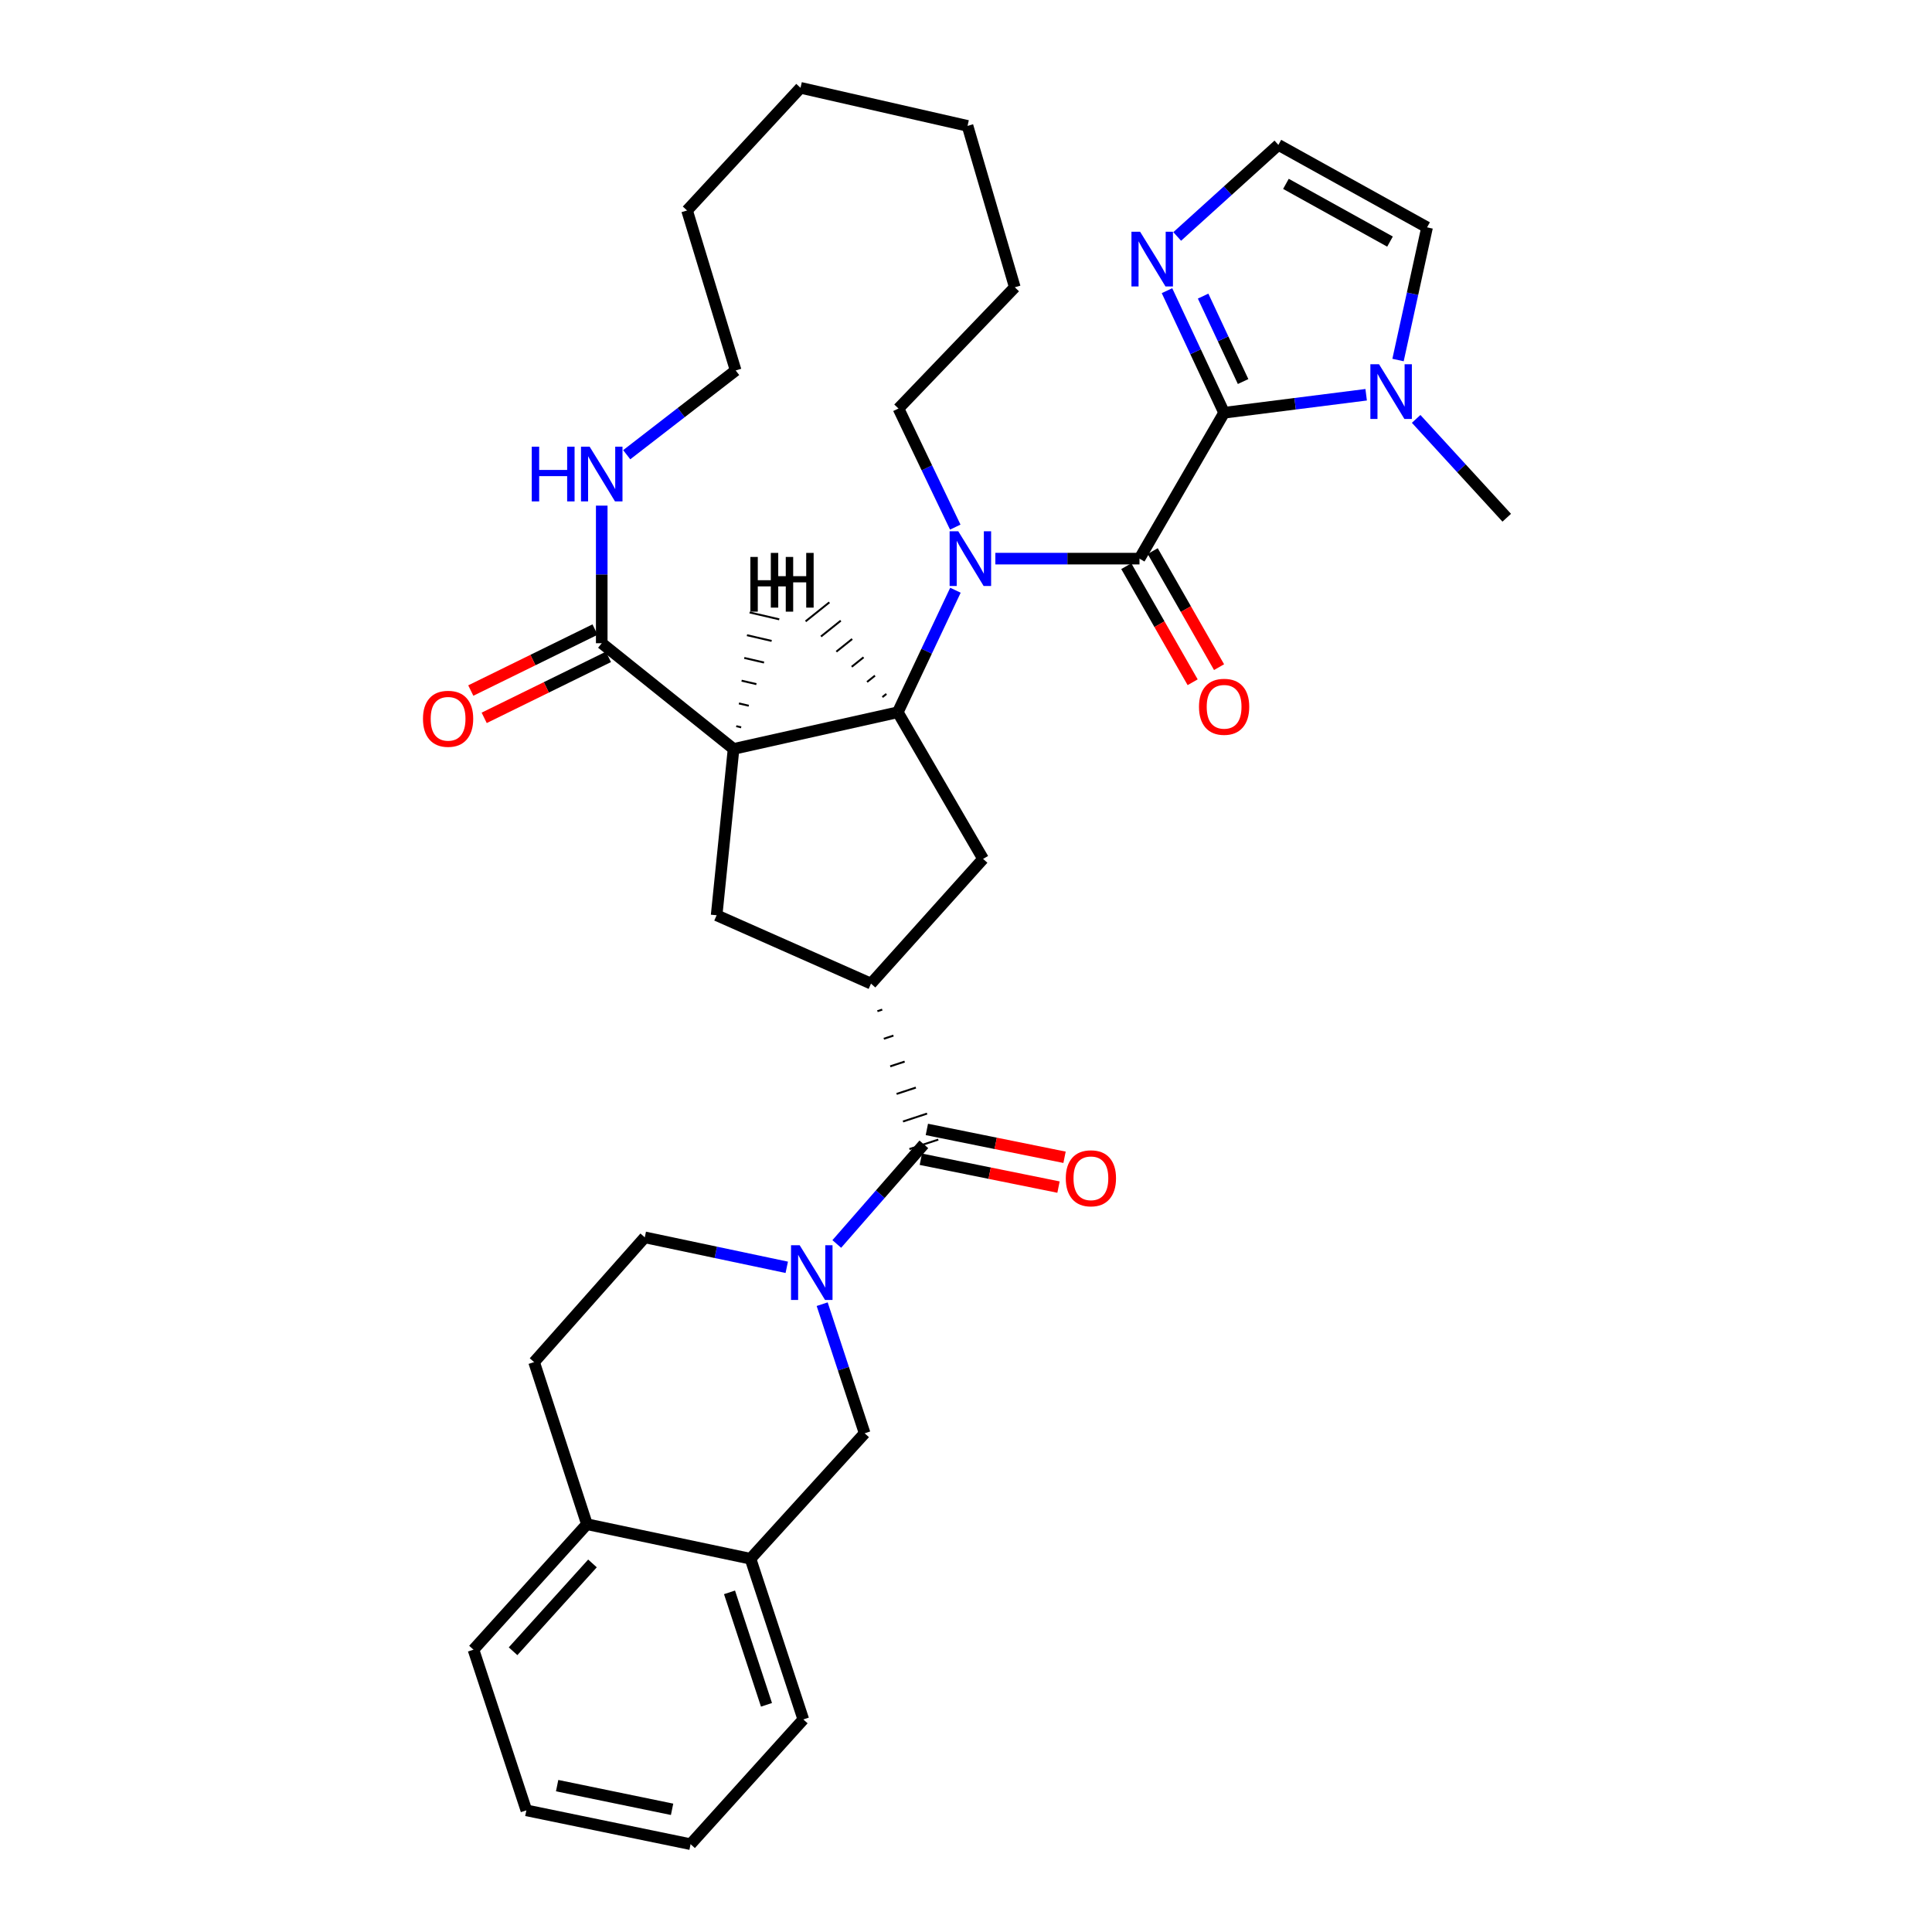 <?xml version='1.0' encoding='iso-8859-1'?>
<svg version='1.1' baseProfile='full'
              xmlns='http://www.w3.org/2000/svg'
                      xmlns:rdkit='http://www.rdkit.org/xml'
                      xmlns:xlink='http://www.w3.org/1999/xlink'
                  xml:space='preserve'
width='1000px' height='1000px' viewBox='0 0 1000 1000'>
<!-- END OF HEADER -->
<rect style='opacity:1.0;fill:#FFFFFF;stroke:none' width='1000' height='1000' x='0' y='0'> </rect>
<path class='bond-0' d='M 515.19,289.147 L 552.494,289.147' style='fill:none;fill-rule:evenodd;stroke:#0000FF;stroke-width:6px;stroke-linecap:butt;stroke-linejoin:miter;stroke-opacity:1' />
<path class='bond-0' d='M 552.494,289.147 L 589.799,289.147' style='fill:none;fill-rule:evenodd;stroke:#000000;stroke-width:6px;stroke-linecap:butt;stroke-linejoin:miter;stroke-opacity:1' />
<path class='bond-1' d='M 494.532,305.505 L 479.611,337.084' style='fill:none;fill-rule:evenodd;stroke:#0000FF;stroke-width:6px;stroke-linecap:butt;stroke-linejoin:miter;stroke-opacity:1' />
<path class='bond-1' d='M 479.611,337.084 L 464.69,368.663' style='fill:none;fill-rule:evenodd;stroke:#000000;stroke-width:6px;stroke-linecap:butt;stroke-linejoin:miter;stroke-opacity:1' />
<path class='bond-23' d='M 494.446,272.833 L 479.743,242.141' style='fill:none;fill-rule:evenodd;stroke:#0000FF;stroke-width:6px;stroke-linecap:butt;stroke-linejoin:miter;stroke-opacity:1' />
<path class='bond-23' d='M 479.743,242.141 L 465.04,211.45' style='fill:none;fill-rule:evenodd;stroke:#000000;stroke-width:6px;stroke-linecap:butt;stroke-linejoin:miter;stroke-opacity:1' />
<path class='bond-3' d='M 589.799,289.147 L 633.599,213.637' style='fill:none;fill-rule:evenodd;stroke:#000000;stroke-width:6px;stroke-linecap:butt;stroke-linejoin:miter;stroke-opacity:1' />
<path class='bond-16' d='M 582.964,293.054 L 600.14,323.093' style='fill:none;fill-rule:evenodd;stroke:#000000;stroke-width:6px;stroke-linecap:butt;stroke-linejoin:miter;stroke-opacity:1' />
<path class='bond-16' d='M 600.14,323.093 L 617.315,353.132' style='fill:none;fill-rule:evenodd;stroke:#FF0000;stroke-width:6px;stroke-linecap:butt;stroke-linejoin:miter;stroke-opacity:1' />
<path class='bond-16' d='M 596.634,285.239 L 613.809,315.277' style='fill:none;fill-rule:evenodd;stroke:#000000;stroke-width:6px;stroke-linecap:butt;stroke-linejoin:miter;stroke-opacity:1' />
<path class='bond-16' d='M 613.809,315.277 L 630.984,345.316' style='fill:none;fill-rule:evenodd;stroke:#FF0000;stroke-width:6px;stroke-linecap:butt;stroke-linejoin:miter;stroke-opacity:1' />
<path class='bond-2' d='M 464.69,368.663 L 379.689,387.645' style='fill:none;fill-rule:evenodd;stroke:#000000;stroke-width:6px;stroke-linecap:butt;stroke-linejoin:miter;stroke-opacity:1' />
<path class='bond-10' d='M 464.69,368.663 L 508.84,444.557' style='fill:none;fill-rule:evenodd;stroke:#000000;stroke-width:6px;stroke-linecap:butt;stroke-linejoin:miter;stroke-opacity:1' />
<path class='bond-39' d='M 458.788,359.181 L 456.739,360.82' style='fill:none;fill-rule:evenodd;stroke:#000000;stroke-width:1.0px;stroke-linecap:butt;stroke-linejoin:miter;stroke-opacity:1' />
<path class='bond-39' d='M 452.886,349.7 L 448.787,352.978' style='fill:none;fill-rule:evenodd;stroke:#000000;stroke-width:1.0px;stroke-linecap:butt;stroke-linejoin:miter;stroke-opacity:1' />
<path class='bond-39' d='M 446.984,340.219 L 440.835,345.136' style='fill:none;fill-rule:evenodd;stroke:#000000;stroke-width:1.0px;stroke-linecap:butt;stroke-linejoin:miter;stroke-opacity:1' />
<path class='bond-39' d='M 441.082,330.737 L 432.884,337.293' style='fill:none;fill-rule:evenodd;stroke:#000000;stroke-width:1.0px;stroke-linecap:butt;stroke-linejoin:miter;stroke-opacity:1' />
<path class='bond-39' d='M 435.18,321.256 L 424.932,329.451' style='fill:none;fill-rule:evenodd;stroke:#000000;stroke-width:1.0px;stroke-linecap:butt;stroke-linejoin:miter;stroke-opacity:1' />
<path class='bond-39' d='M 429.278,311.775 L 416.981,321.609' style='fill:none;fill-rule:evenodd;stroke:#000000;stroke-width:1.0px;stroke-linecap:butt;stroke-linejoin:miter;stroke-opacity:1' />
<path class='bond-7' d='M 379.689,387.645 L 311.458,332.929' style='fill:none;fill-rule:evenodd;stroke:#000000;stroke-width:6px;stroke-linecap:butt;stroke-linejoin:miter;stroke-opacity:1' />
<path class='bond-9' d='M 379.689,387.645 L 370.924,473.74' style='fill:none;fill-rule:evenodd;stroke:#000000;stroke-width:6px;stroke-linecap:butt;stroke-linejoin:miter;stroke-opacity:1' />
<path class='bond-40' d='M 383.632,376.465 L 381.075,375.871' style='fill:none;fill-rule:evenodd;stroke:#000000;stroke-width:1.0px;stroke-linecap:butt;stroke-linejoin:miter;stroke-opacity:1' />
<path class='bond-40' d='M 387.574,365.284 L 382.462,364.097' style='fill:none;fill-rule:evenodd;stroke:#000000;stroke-width:1.0px;stroke-linecap:butt;stroke-linejoin:miter;stroke-opacity:1' />
<path class='bond-40' d='M 391.517,354.103 L 383.848,352.323' style='fill:none;fill-rule:evenodd;stroke:#000000;stroke-width:1.0px;stroke-linecap:butt;stroke-linejoin:miter;stroke-opacity:1' />
<path class='bond-40' d='M 395.459,342.923 L 385.234,340.549' style='fill:none;fill-rule:evenodd;stroke:#000000;stroke-width:1.0px;stroke-linecap:butt;stroke-linejoin:miter;stroke-opacity:1' />
<path class='bond-40' d='M 399.402,331.742 L 386.62,328.775' style='fill:none;fill-rule:evenodd;stroke:#000000;stroke-width:1.0px;stroke-linecap:butt;stroke-linejoin:miter;stroke-opacity:1' />
<path class='bond-40' d='M 403.344,320.562 L 388.006,317.001' style='fill:none;fill-rule:evenodd;stroke:#000000;stroke-width:1.0px;stroke-linecap:butt;stroke-linejoin:miter;stroke-opacity:1' />
<path class='bond-8' d='M 633.599,213.637 L 670.362,208.979' style='fill:none;fill-rule:evenodd;stroke:#000000;stroke-width:6px;stroke-linecap:butt;stroke-linejoin:miter;stroke-opacity:1' />
<path class='bond-8' d='M 670.362,208.979 L 707.124,204.322' style='fill:none;fill-rule:evenodd;stroke:#0000FF;stroke-width:6px;stroke-linecap:butt;stroke-linejoin:miter;stroke-opacity:1' />
<path class='bond-11' d='M 633.599,213.637 L 618.815,182.048' style='fill:none;fill-rule:evenodd;stroke:#000000;stroke-width:6px;stroke-linecap:butt;stroke-linejoin:miter;stroke-opacity:1' />
<path class='bond-11' d='M 618.815,182.048 L 604.031,150.459' style='fill:none;fill-rule:evenodd;stroke:#0000FF;stroke-width:6px;stroke-linecap:butt;stroke-linejoin:miter;stroke-opacity:1' />
<path class='bond-11' d='M 643.425,197.486 L 633.076,175.374' style='fill:none;fill-rule:evenodd;stroke:#000000;stroke-width:6px;stroke-linecap:butt;stroke-linejoin:miter;stroke-opacity:1' />
<path class='bond-11' d='M 633.076,175.374 L 622.728,153.261' style='fill:none;fill-rule:evenodd;stroke:#0000FF;stroke-width:6px;stroke-linecap:butt;stroke-linejoin:miter;stroke-opacity:1' />
<path class='bond-4' d='M 433.117,643.877 L 455.648,618.091' style='fill:none;fill-rule:evenodd;stroke:#0000FF;stroke-width:6px;stroke-linecap:butt;stroke-linejoin:miter;stroke-opacity:1' />
<path class='bond-4' d='M 455.648,618.091 L 478.179,592.305' style='fill:none;fill-rule:evenodd;stroke:#000000;stroke-width:6px;stroke-linecap:butt;stroke-linejoin:miter;stroke-opacity:1' />
<path class='bond-12' d='M 425.554,675.04 L 436.549,708.452' style='fill:none;fill-rule:evenodd;stroke:#0000FF;stroke-width:6px;stroke-linecap:butt;stroke-linejoin:miter;stroke-opacity:1' />
<path class='bond-12' d='M 436.549,708.452 L 447.545,741.864' style='fill:none;fill-rule:evenodd;stroke:#000000;stroke-width:6px;stroke-linecap:butt;stroke-linejoin:miter;stroke-opacity:1' />
<path class='bond-18' d='M 407.225,655.959 L 370.481,648.206' style='fill:none;fill-rule:evenodd;stroke:#0000FF;stroke-width:6px;stroke-linecap:butt;stroke-linejoin:miter;stroke-opacity:1' />
<path class='bond-18' d='M 370.481,648.206 L 333.738,640.452' style='fill:none;fill-rule:evenodd;stroke:#000000;stroke-width:6px;stroke-linecap:butt;stroke-linejoin:miter;stroke-opacity:1' />
<path class='bond-5' d='M 454.145,523.39 L 456.638,522.57' style='fill:none;fill-rule:evenodd;stroke:#000000;stroke-width:1.0px;stroke-linecap:butt;stroke-linejoin:miter;stroke-opacity:1' />
<path class='bond-5' d='M 457.456,537.665 L 462.442,536.026' style='fill:none;fill-rule:evenodd;stroke:#000000;stroke-width:1.0px;stroke-linecap:butt;stroke-linejoin:miter;stroke-opacity:1' />
<path class='bond-5' d='M 460.767,551.939 L 468.246,549.481' style='fill:none;fill-rule:evenodd;stroke:#000000;stroke-width:1.0px;stroke-linecap:butt;stroke-linejoin:miter;stroke-opacity:1' />
<path class='bond-5' d='M 464.078,566.214 L 474.05,562.936' style='fill:none;fill-rule:evenodd;stroke:#000000;stroke-width:1.0px;stroke-linecap:butt;stroke-linejoin:miter;stroke-opacity:1' />
<path class='bond-5' d='M 467.389,580.489 L 479.854,576.391' style='fill:none;fill-rule:evenodd;stroke:#000000;stroke-width:1.0px;stroke-linecap:butt;stroke-linejoin:miter;stroke-opacity:1' />
<path class='bond-5' d='M 470.7,594.764 L 485.658,589.847' style='fill:none;fill-rule:evenodd;stroke:#000000;stroke-width:1.0px;stroke-linecap:butt;stroke-linejoin:miter;stroke-opacity:1' />
<path class='bond-19' d='M 476.618,600.022 L 512.25,607.231' style='fill:none;fill-rule:evenodd;stroke:#000000;stroke-width:6px;stroke-linecap:butt;stroke-linejoin:miter;stroke-opacity:1' />
<path class='bond-19' d='M 512.25,607.231 L 547.883,614.441' style='fill:none;fill-rule:evenodd;stroke:#FF0000;stroke-width:6px;stroke-linecap:butt;stroke-linejoin:miter;stroke-opacity:1' />
<path class='bond-19' d='M 479.74,584.589 L 515.373,591.798' style='fill:none;fill-rule:evenodd;stroke:#000000;stroke-width:6px;stroke-linecap:butt;stroke-linejoin:miter;stroke-opacity:1' />
<path class='bond-19' d='M 515.373,591.798 L 551.005,599.007' style='fill:none;fill-rule:evenodd;stroke:#FF0000;stroke-width:6px;stroke-linecap:butt;stroke-linejoin:miter;stroke-opacity:1' />
<path class='bond-6' d='M 450.834,509.115 L 508.84,444.557' style='fill:none;fill-rule:evenodd;stroke:#000000;stroke-width:6px;stroke-linecap:butt;stroke-linejoin:miter;stroke-opacity:1' />
<path class='bond-34' d='M 450.834,509.115 L 370.924,473.74' style='fill:none;fill-rule:evenodd;stroke:#000000;stroke-width:6px;stroke-linecap:butt;stroke-linejoin:miter;stroke-opacity:1' />
<path class='bond-14' d='M 311.458,332.929 L 311.458,297.321' style='fill:none;fill-rule:evenodd;stroke:#000000;stroke-width:6px;stroke-linecap:butt;stroke-linejoin:miter;stroke-opacity:1' />
<path class='bond-14' d='M 311.458,297.321 L 311.458,261.714' style='fill:none;fill-rule:evenodd;stroke:#0000FF;stroke-width:6px;stroke-linecap:butt;stroke-linejoin:miter;stroke-opacity:1' />
<path class='bond-20' d='M 307.989,325.861 L 275.834,341.643' style='fill:none;fill-rule:evenodd;stroke:#000000;stroke-width:6px;stroke-linecap:butt;stroke-linejoin:miter;stroke-opacity:1' />
<path class='bond-20' d='M 275.834,341.643 L 243.679,357.426' style='fill:none;fill-rule:evenodd;stroke:#FF0000;stroke-width:6px;stroke-linecap:butt;stroke-linejoin:miter;stroke-opacity:1' />
<path class='bond-20' d='M 314.926,339.996 L 282.771,355.778' style='fill:none;fill-rule:evenodd;stroke:#000000;stroke-width:6px;stroke-linecap:butt;stroke-linejoin:miter;stroke-opacity:1' />
<path class='bond-20' d='M 282.771,355.778 L 250.616,371.561' style='fill:none;fill-rule:evenodd;stroke:#FF0000;stroke-width:6px;stroke-linecap:butt;stroke-linejoin:miter;stroke-opacity:1' />
<path class='bond-17' d='M 723.619,186.349 L 731.134,152.017' style='fill:none;fill-rule:evenodd;stroke:#0000FF;stroke-width:6px;stroke-linecap:butt;stroke-linejoin:miter;stroke-opacity:1' />
<path class='bond-17' d='M 731.134,152.017 L 738.649,117.684' style='fill:none;fill-rule:evenodd;stroke:#000000;stroke-width:6px;stroke-linecap:butt;stroke-linejoin:miter;stroke-opacity:1' />
<path class='bond-24' d='M 732.997,216.819 L 756.441,242.398' style='fill:none;fill-rule:evenodd;stroke:#0000FF;stroke-width:6px;stroke-linecap:butt;stroke-linejoin:miter;stroke-opacity:1' />
<path class='bond-24' d='M 756.441,242.398 L 779.886,267.977' style='fill:none;fill-rule:evenodd;stroke:#000000;stroke-width:6px;stroke-linecap:butt;stroke-linejoin:miter;stroke-opacity:1' />
<path class='bond-13' d='M 609.319,122.39 L 635.503,98.693' style='fill:none;fill-rule:evenodd;stroke:#0000FF;stroke-width:6px;stroke-linecap:butt;stroke-linejoin:miter;stroke-opacity:1' />
<path class='bond-13' d='M 635.503,98.693 L 661.687,74.995' style='fill:none;fill-rule:evenodd;stroke:#000000;stroke-width:6px;stroke-linecap:butt;stroke-linejoin:miter;stroke-opacity:1' />
<path class='bond-15' d='M 447.545,741.864 L 388.454,806.806' style='fill:none;fill-rule:evenodd;stroke:#000000;stroke-width:6px;stroke-linecap:butt;stroke-linejoin:miter;stroke-opacity:1' />
<path class='bond-35' d='M 661.687,74.995 L 738.649,117.684' style='fill:none;fill-rule:evenodd;stroke:#000000;stroke-width:6px;stroke-linecap:butt;stroke-linejoin:miter;stroke-opacity:1' />
<path class='bond-35' d='M 665.594,95.168 L 719.467,125.05' style='fill:none;fill-rule:evenodd;stroke:#000000;stroke-width:6px;stroke-linecap:butt;stroke-linejoin:miter;stroke-opacity:1' />
<path class='bond-25' d='M 324.389,235.362 L 352.586,213.552' style='fill:none;fill-rule:evenodd;stroke:#0000FF;stroke-width:6px;stroke-linecap:butt;stroke-linejoin:miter;stroke-opacity:1' />
<path class='bond-25' d='M 352.586,213.552 L 380.783,191.742' style='fill:none;fill-rule:evenodd;stroke:#000000;stroke-width:6px;stroke-linecap:butt;stroke-linejoin:miter;stroke-opacity:1' />
<path class='bond-26' d='M 388.454,806.806 L 415.791,889.97' style='fill:none;fill-rule:evenodd;stroke:#000000;stroke-width:6px;stroke-linecap:butt;stroke-linejoin:miter;stroke-opacity:1' />
<path class='bond-26' d='M 377.596,824.198 L 396.732,882.413' style='fill:none;fill-rule:evenodd;stroke:#000000;stroke-width:6px;stroke-linecap:butt;stroke-linejoin:miter;stroke-opacity:1' />
<path class='bond-37' d='M 388.454,806.806 L 303.795,788.926' style='fill:none;fill-rule:evenodd;stroke:#000000;stroke-width:6px;stroke-linecap:butt;stroke-linejoin:miter;stroke-opacity:1' />
<path class='bond-22' d='M 333.738,640.452 L 276.449,705.027' style='fill:none;fill-rule:evenodd;stroke:#000000;stroke-width:6px;stroke-linecap:butt;stroke-linejoin:miter;stroke-opacity:1' />
<path class='bond-21' d='M 303.795,788.926 L 276.449,705.027' style='fill:none;fill-rule:evenodd;stroke:#000000;stroke-width:6px;stroke-linecap:butt;stroke-linejoin:miter;stroke-opacity:1' />
<path class='bond-27' d='M 303.795,788.926 L 245.072,853.869' style='fill:none;fill-rule:evenodd;stroke:#000000;stroke-width:6px;stroke-linecap:butt;stroke-linejoin:miter;stroke-opacity:1' />
<path class='bond-27' d='M 306.665,809.228 L 265.559,854.688' style='fill:none;fill-rule:evenodd;stroke:#000000;stroke-width:6px;stroke-linecap:butt;stroke-linejoin:miter;stroke-opacity:1' />
<path class='bond-28' d='M 465.04,211.45 L 525.259,148.694' style='fill:none;fill-rule:evenodd;stroke:#000000;stroke-width:6px;stroke-linecap:butt;stroke-linejoin:miter;stroke-opacity:1' />
<path class='bond-36' d='M 380.783,191.742 L 355.624,108.936' style='fill:none;fill-rule:evenodd;stroke:#000000;stroke-width:6px;stroke-linecap:butt;stroke-linejoin:miter;stroke-opacity:1' />
<path class='bond-30' d='M 415.791,889.97 L 357.444,954.545' style='fill:none;fill-rule:evenodd;stroke:#000000;stroke-width:6px;stroke-linecap:butt;stroke-linejoin:miter;stroke-opacity:1' />
<path class='bond-31' d='M 245.072,853.869 L 272.443,937.033' style='fill:none;fill-rule:evenodd;stroke:#000000;stroke-width:6px;stroke-linecap:butt;stroke-linejoin:miter;stroke-opacity:1' />
<path class='bond-32' d='M 525.259,148.694 L 500.792,65.154' style='fill:none;fill-rule:evenodd;stroke:#000000;stroke-width:6px;stroke-linecap:butt;stroke-linejoin:miter;stroke-opacity:1' />
<path class='bond-29' d='M 355.624,108.936 L 414.347,45.455' style='fill:none;fill-rule:evenodd;stroke:#000000;stroke-width:6px;stroke-linecap:butt;stroke-linejoin:miter;stroke-opacity:1' />
<path class='bond-38' d='M 357.444,954.545 L 272.443,937.033' style='fill:none;fill-rule:evenodd;stroke:#000000;stroke-width:6px;stroke-linecap:butt;stroke-linejoin:miter;stroke-opacity:1' />
<path class='bond-38' d='M 347.871,936.497 L 288.371,924.238' style='fill:none;fill-rule:evenodd;stroke:#000000;stroke-width:6px;stroke-linecap:butt;stroke-linejoin:miter;stroke-opacity:1' />
<path class='bond-33' d='M 500.792,65.154 L 414.347,45.455' style='fill:none;fill-rule:evenodd;stroke:#000000;stroke-width:6px;stroke-linecap:butt;stroke-linejoin:miter;stroke-opacity:1' />
<path  class='atom-0' d='M 496.001 274.987
L 505.281 289.987
Q 506.201 291.467, 507.681 294.147
Q 509.161 296.827, 509.241 296.987
L 509.241 274.987
L 513.001 274.987
L 513.001 303.307
L 509.121 303.307
L 499.161 286.907
Q 498.001 284.987, 496.761 282.787
Q 495.561 280.587, 495.201 279.907
L 495.201 303.307
L 491.521 303.307
L 491.521 274.987
L 496.001 274.987
' fill='#0000FF'/>
<path  class='atom-5' d='M 413.913 644.531
L 423.193 659.531
Q 424.113 661.011, 425.593 663.691
Q 427.073 666.371, 427.153 666.531
L 427.153 644.531
L 430.913 644.531
L 430.913 672.851
L 427.033 672.851
L 417.073 656.451
Q 415.913 654.531, 414.673 652.331
Q 413.473 650.131, 413.113 649.451
L 413.113 672.851
L 409.433 672.851
L 409.433 644.531
L 413.913 644.531
' fill='#0000FF'/>
<path  class='atom-9' d='M 713.783 188.525
L 723.063 203.525
Q 723.983 205.005, 725.463 207.685
Q 726.943 210.365, 727.023 210.525
L 727.023 188.525
L 730.783 188.525
L 730.783 216.845
L 726.903 216.845
L 716.943 200.445
Q 715.783 198.525, 714.543 196.325
Q 713.343 194.125, 712.983 193.445
L 712.983 216.845
L 709.303 216.845
L 709.303 188.525
L 713.783 188.525
' fill='#0000FF'/>
<path  class='atom-12' d='M 590.117 119.943
L 599.397 134.943
Q 600.317 136.423, 601.797 139.103
Q 603.277 141.783, 603.357 141.943
L 603.357 119.943
L 607.117 119.943
L 607.117 148.263
L 603.237 148.263
L 593.277 131.863
Q 592.117 129.943, 590.877 127.743
Q 589.677 125.543, 589.317 124.863
L 589.317 148.263
L 585.637 148.263
L 585.637 119.943
L 590.117 119.943
' fill='#0000FF'/>
<path  class='atom-15' d='M 275.238 231.205
L 279.078 231.205
L 279.078 243.245
L 293.558 243.245
L 293.558 231.205
L 297.398 231.205
L 297.398 259.525
L 293.558 259.525
L 293.558 246.445
L 279.078 246.445
L 279.078 259.525
L 275.238 259.525
L 275.238 231.205
' fill='#0000FF'/>
<path  class='atom-15' d='M 305.198 231.205
L 314.478 246.205
Q 315.398 247.685, 316.878 250.365
Q 318.358 253.045, 318.438 253.205
L 318.438 231.205
L 322.198 231.205
L 322.198 259.525
L 318.318 259.525
L 308.358 243.125
Q 307.198 241.205, 305.958 239.005
Q 304.758 236.805, 304.398 236.125
L 304.398 259.525
L 300.718 259.525
L 300.718 231.205
L 305.198 231.205
' fill='#0000FF'/>
<path  class='atom-17' d='M 620.599 365.83
Q 620.599 359.03, 623.959 355.23
Q 627.319 351.43, 633.599 351.43
Q 639.879 351.43, 643.239 355.23
Q 646.599 359.03, 646.599 365.83
Q 646.599 372.71, 643.199 376.63
Q 639.799 380.51, 633.599 380.51
Q 627.359 380.51, 623.959 376.63
Q 620.599 372.75, 620.599 365.83
M 633.599 377.31
Q 637.919 377.31, 640.239 374.43
Q 642.599 371.51, 642.599 365.83
Q 642.599 360.27, 640.239 357.47
Q 637.919 354.63, 633.599 354.63
Q 629.279 354.63, 626.919 357.43
Q 624.599 360.23, 624.599 365.83
Q 624.599 371.55, 626.919 374.43
Q 629.279 377.31, 633.599 377.31
' fill='#FF0000'/>
<path  class='atom-20' d='M 551.65 609.881
Q 551.65 603.081, 555.01 599.281
Q 558.37 595.481, 564.65 595.481
Q 570.93 595.481, 574.29 599.281
Q 577.65 603.081, 577.65 609.881
Q 577.65 616.761, 574.25 620.681
Q 570.85 624.561, 564.65 624.561
Q 558.41 624.561, 555.01 620.681
Q 551.65 616.801, 551.65 609.881
M 564.65 621.361
Q 568.97 621.361, 571.29 618.481
Q 573.65 615.561, 573.65 609.881
Q 573.65 604.321, 571.29 601.521
Q 568.97 598.681, 564.65 598.681
Q 560.33 598.681, 557.97 601.481
Q 555.65 604.281, 555.65 609.881
Q 555.65 615.601, 557.97 618.481
Q 560.33 621.361, 564.65 621.361
' fill='#FF0000'/>
<path  class='atom-21' d='M 218.933 372.041
Q 218.933 365.241, 222.293 361.441
Q 225.653 357.641, 231.933 357.641
Q 238.213 357.641, 241.573 361.441
Q 244.933 365.241, 244.933 372.041
Q 244.933 378.921, 241.533 382.841
Q 238.133 386.721, 231.933 386.721
Q 225.693 386.721, 222.293 382.841
Q 218.933 378.961, 218.933 372.041
M 231.933 383.521
Q 236.253 383.521, 238.573 380.641
Q 240.933 377.721, 240.933 372.041
Q 240.933 366.481, 238.573 363.681
Q 236.253 360.841, 231.933 360.841
Q 227.613 360.841, 225.253 363.641
Q 222.933 366.441, 222.933 372.041
Q 222.933 377.761, 225.253 380.641
Q 227.613 383.521, 231.933 383.521
' fill='#FF0000'/>
<path  class='atom-35' d='M 398.977 286.185
L 402.817 286.185
L 402.817 298.225
L 417.297 298.225
L 417.297 286.185
L 421.137 286.185
L 421.137 314.505
L 417.297 314.505
L 417.297 301.425
L 402.817 301.425
L 402.817 314.505
L 398.977 314.505
L 398.977 286.185
' fill='#000000'/>
<path  class='atom-36' d='M 388.39 288.274
L 392.23 288.274
L 392.23 300.314
L 406.71 300.314
L 406.71 288.274
L 410.55 288.274
L 410.55 316.594
L 406.71 316.594
L 406.71 303.514
L 392.23 303.514
L 392.23 316.594
L 388.39 316.594
L 388.39 288.274
' fill='#000000'/>
</svg>
